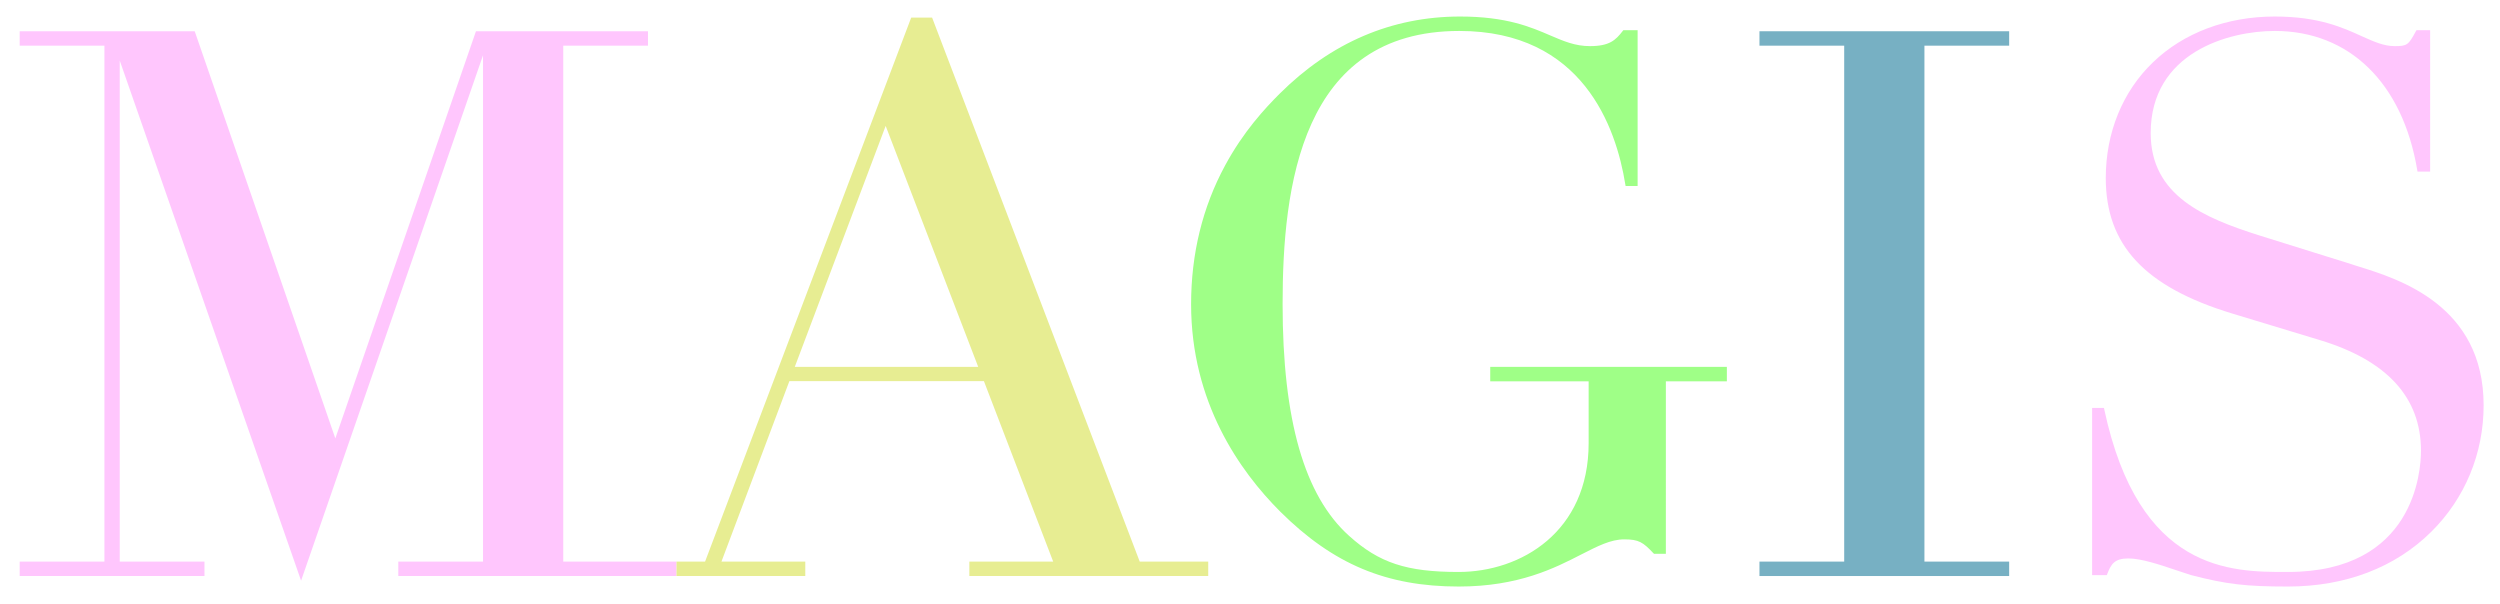 <?xml version="1.0" encoding="utf-8"?>
<!-- Generator: Adobe Illustrator 24.2.0, SVG Export Plug-In . SVG Version: 6.00 Build 0)  -->
<svg version="1.1" id="Livello_1" xmlns="http://www.w3.org/2000/svg" xmlns:xlink="http://www.w3.org/1999/xlink" x="0px" y="0px"
	 viewBox="0 0 1664 402" style="enable-background:new 0 0 1664 402;" xml:space="preserve">
<style type="text/css">
	.st0{fill:#9FFF87;}
	.st1{fill:#77B0C3;}
	.st2{fill:#FFC6FD;}
	.st3{fill:none;}
	.st4{fill:#E7ED92;}
</style>
<g>
	<path class="st0" d="M991.9,244.2v9.6h65.5V295c0,58.9-44.9,85.7-86.6,85.7c-34.5,0-52.8-6-72.8-24
		c-29.8-26.7-44.3-77.2-44.3-154.3c0-78.1,12.2-181.8,117.6-181.8c82,0,104.4,64,110.5,102.1l0.2,1.1h8V20.1h-8.9h-0.6l-0.4,0.5
		c-4.7,6.1-8.8,10.1-21.8,10.1c-9.9,0-17.5-3.3-26.4-7.1c-13-5.6-29.2-12.6-60-12.6c-45.5,0-86,17.3-120.3,51.5
		c-9.7,9.7-24,25.1-36.1,47.5c-15.1,27.8-22.7,59-22.7,92.5c0,65.2,32.3,111,59.3,138c35.2,35,70.7,49.9,118.8,49.9
		c39.9,0,64-12.3,81.5-21.3c11-5.6,19.7-10.1,28.7-10.1c9.7,0,12.5,1.9,19.4,9.2l0.4,0.4h7.9V253.8h40.6v-9.6H991.9z"/>
</g>
<polygon class="st1" points="1171.1,20.8 1171.1,30.4 1227.5,30.4 1227.5,373.8 1171.1,373.8 1171.1,383.4 1337.3,383.4 
	1337.3,373.8 1280.9,373.8 1280.9,30.4 1337.3,30.4 1337.3,20.8 "/>
<g>
	<path class="st2" d="M1569.6,177.3c-1.5-0.5-3-0.9-4.3-1.4l-61.5-19.2c-36.6-11.6-72.3-26.4-72.3-68.1c0-53.7,51.9-68,82.6-68
		c49.6,0,85.1,34.6,94.8,92.5l0.2,1.1h8.4V20.1h-9.1l-0.4,0.7c-4.9,9.2-5.9,9.9-14.1,9.9c-7.2,0-13.6-2.9-21.7-6.5
		c-12.9-5.9-29-13.2-58.1-13.2c-31.9,0-60.7,10.8-81.1,30.5c-20.3,19.5-31.4,46.9-31.4,77c0,44.7,26,72.5,84.2,90.2l58.4,17.7
		c44.6,13.5,67.2,38.2,67.2,73.6c0,13.5-4.3,80.7-88.6,80.7h-1c-36.7,0-98.1,0-121.2-108.2l-0.2-1h-7.9v111.3h9.8l0.3-0.8
		c2.5-6.4,4.7-10.3,14-10.3c8.6,0,20.8,4.1,31.5,7.7c3.6,1.2,7.1,2.4,10.3,3.4c23.7,6.1,36.3,7.6,64.4,7.6
		c38.3,0,71.4-12.6,95.5-36.5c22.4-22.2,34.8-52.1,34.8-84.1C1653.1,203.2,1596.7,185.7,1569.6,177.3"/>
</g>
<g>
	<polygon class="st3" points="529,244.2 651.1,244.2 589.5,83.8 	"/>
	<polygon class="st2" points="374.9,373.8 374.9,30.4 431.3,30.4 431.3,20.8 316.8,20.8 223.2,291.8 129.6,20.8 13.1,20.8 
		13.1,30.4 69.5,30.4 69.5,373.8 13.1,373.8 13.1,383.4 136.1,383.4 136.1,373.8 79.7,373.8 79.7,40.3 200.4,386.5 321.5,36.8 
		321.5,373.8 265.1,373.8 265.1,383.4 450.3,383.4 450.3,373.8 	"/>
	<path class="st4" d="M758.6,373.8L620.4,11.7h-13.9L469.3,373.8h-19v9.6H536v-9.6h-55.8l45.2-120.1h129.5L701,373.8h-55.8v9.6h159
		v-9.6H758.6z M529,244.2l60.5-160.4l61.6,160.4H529z"/>
</g>
</svg>
